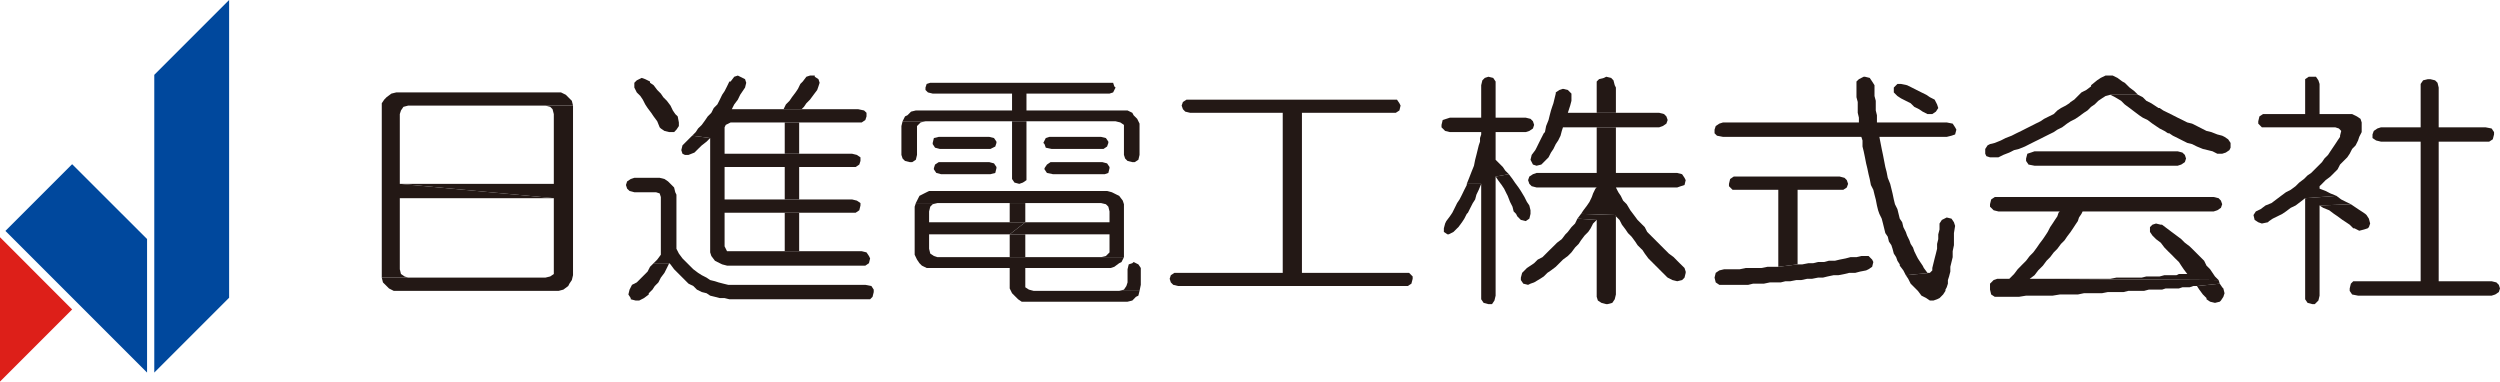 <svg xmlns="http://www.w3.org/2000/svg" viewBox="0 0 277.26 42.32"><g id="レイヤー_2" data-name="レイヤー 2"><g id="レイヤー_16" data-name="レイヤー 16"><polygon points="17.11 8.3 17.11 41.32 25.41 33.02 25.41 0 17.11 8.3" style="fill:#00489d;fill-rule:evenodd"/><polygon points="8 18.21 0.6 25.61 16.31 41.32 16.31 26.51 8 18.21" style="fill:#00489d;fill-rule:evenodd"/><polyline points="63.55 11.71 60.48 11.71 61.02 11.85 61.28 12.11 61.42 12.65 61.42 20.39 44.34 20.39 61.42 21.98 61.42 30.39 61.02 30.66 60.48 30.79 42.34 30.79 42.47 31.32 42.87 31.72 43.14 31.99 43.67 32.26 61.95 32.26 62.48 32.12 63.02 31.72 63.15 31.46 63.42 31.06 63.55 30.52 63.55 11.98" style="fill:#231815;fill-rule:evenodd"/><polyline points="61.68 10.25 43.94 10.25 43.41 10.38 42.87 10.78 42.61 11.05 42.34 11.45 42.34 30.79 45.27 30.79 44.87 30.66 44.47 30.39 44.34 29.86 44.34 21.98 61.42 21.98 44.34 20.39 44.34 12.65 44.47 12.25 44.74 11.85 45.27 11.71 63.55 11.71 63.42 11.18 63.02 10.78 62.75 10.51 62.22 10.25" style="fill:#231815;fill-rule:evenodd"/><polyline points="72.49 29.19 72.09 29.59 71.82 30.12 71.42 30.52 71.02 30.92 70.62 31.32 70.09 31.59 69.82 32.12 69.69 32.66 69.95 33.06 69.95 33.19 70.49 33.33 70.89 33.33 71.42 33.06 71.95 32.66 71.95 32.52 72.36 32.12 72.62 31.72 73.02 31.32 73.29 30.79 73.69 30.26 73.96 29.72 74.22 29.19" style="fill:#231815;fill-rule:evenodd"/><polyline points="88.63 23.59 87.03 23.59 87.03 27.86 81.03 27.86 88.63 27.86" style="fill:#231815;fill-rule:evenodd"/><polyline points="73.16 19.72 70.35 19.72 69.95 19.85 69.55 20.12 69.42 20.52 69.55 20.92 69.82 21.18 70.35 21.32 72.75 21.32 73.16 21.45 73.29 21.85 73.29 28.25 72.89 28.79 72.49 29.19 74.22 29.19 74.36 29.32 74.76 29.86 75.16 30.26 75.56 30.66 75.96 31.06 76.36 31.46 76.89 31.72 77.29 32.12 77.83 32.39 78.36 32.52 78.76 32.79 79.29 32.92 79.83 33.06 80.36 33.06 80.89 33.19 96.5 33.19 96.77 32.92 96.9 32.39 96.9 32.12 96.64 31.72 95.97 31.59 80.76 31.59 80.23 31.46 79.69 31.32 79.29 31.19 78.76 31.06 78.36 30.79 77.83 30.52 77.42 30.26 76.89 29.86 76.49 29.46 76.09 29.06 75.69 28.66 75.29 28.12 75.02 27.59 75.02 21.59 74.89 21.32 74.76 20.79 74.36 20.39 74.09 20.12 73.69 19.85" style="fill:#231815;fill-rule:evenodd"/><polyline points="88.63 18.52 87.03 18.52 87.03 22.12 80.36 22.12 88.63 22.12" style="fill:#231815;fill-rule:evenodd"/><polyline points="76.76 15.05 76.36 15.45 75.96 15.85 75.69 16.12 75.56 16.65 75.69 17.05 75.96 17.18 76.36 17.18 77.02 16.92 77.42 16.52 77.83 16.12 78.36 15.71 78.76 15.31" style="fill:#231815;fill-rule:evenodd"/><polyline points="88.63 13.58 87.03 13.58 87.03 17.05 80.36 17.05 88.63 17.05" style="fill:#231815;fill-rule:evenodd"/><polyline points="71.16 8.64 70.62 8.91 70.35 9.18 70.35 9.71 70.62 10.25 71.02 10.65 71.29 11.05 71.56 11.58 71.82 11.98 72.22 12.51 72.49 12.91 72.89 13.45 73.16 14.12 73.29 14.25 73.69 14.52 74.22 14.65 74.76 14.65 75.02 14.38 75.29 13.98 75.29 13.58 75.16 12.91 74.89 12.65 74.62 12.25 74.36 11.71 73.96 11.18 73.56 10.78 73.29 10.38 72.89 9.98 72.49 9.45 72.09 9.18 72.09 9.04 71.56 8.78" style="fill:#231815;fill-rule:evenodd"/><polyline points="81.83 8.38 81.43 8.51 81.03 9.04 80.89 9.04 80.63 9.58 80.36 10.11 80.09 10.51 79.83 11.05 79.56 11.58 79.16 11.98 78.89 12.51 78.49 12.91 78.22 13.31 77.83 13.85 77.42 14.25 77.16 14.65 76.76 15.05 78.76 15.31 78.76 27.99 78.89 28.39 79.29 28.92 79.56 29.06 80.09 29.32 80.63 29.46 95.97 29.46 96.37 29.19 96.5 28.66 96.37 28.39 96.1 27.99 95.57 27.86 80.63 27.86 80.36 27.32 80.36 23.59 94.9 23.59 95.3 23.32 95.43 22.79 95.43 22.52 95.03 22.25 94.5 22.12 80.36 22.12 80.36 18.52 94.9 18.52 95.3 18.25 95.43 17.85 95.43 17.45 95.03 17.18 94.5 17.05 80.36 17.05 80.36 14.12 80.49 13.85 81.03 13.58 95.57 13.58 95.97 13.31 96.1 12.91 96.1 12.51 95.83 12.25 95.17 12.11 81.03 12.11 81.16 12.11 81.43 11.58 81.83 11.05 82.09 10.51 82.36 10.11 82.63 9.71 82.76 9.18 82.63 8.78 82.09 8.51" style="fill:#231815;fill-rule:evenodd"/><polyline points="89.83 8.38 89.43 8.51 89.03 9.04 88.76 9.31 88.5 9.85 88.23 10.25 87.83 10.78 87.56 11.18 87.16 11.58 86.9 12.11 81.03 12.11 88.9 12.11 89.16 11.85 89.43 11.45 89.83 11.05 90.23 10.51 90.63 9.98 90.77 9.58 90.9 9.18 90.77 8.78 90.36 8.51 90.36 8.38" style="fill:#231815;fill-rule:evenodd"/><polyline points="125.72 29.06 125.58 29.19 125.18 29.32 125.05 29.86 125.05 31.32 124.92 31.72 124.65 32.12 124.12 32.26 114.64 32.26 126.38 32.26 126.52 31.59 126.52 29.72 126.25 29.32" style="fill:#231815;fill-rule:evenodd"/><polyline points="111.98 25.99 111.98 28.52 103.97 28.52 113.71 28.52 113.71 25.99 123.05 25.99" style="fill:#231815;fill-rule:evenodd"/><polyline points="113.71 22.52 111.98 22.52 111.98 24.65 103.04 24.65 113.71 24.65" style="fill:#231815;fill-rule:evenodd"/><polyline points="101.57 22.52 101.44 22.92 101.44 28.25 101.7 28.79 101.97 29.19 102.24 29.46 102.77 29.72 111.98 29.72 111.98 31.99 112.24 32.52 112.64 32.92 112.91 33.19 113.31 33.46 125.05 33.46 125.58 33.33 125.98 32.92 126.25 32.79 126.38 32.26 114.64 32.26 114.11 32.12 113.71 31.86 113.71 29.72 123.18 29.72 123.58 29.59 124.12 29.19 124.38 29.06 124.65 28.52 103.97 28.52 103.57 28.39 103.17 28.12 103.04 27.59 103.04 25.99 111.98 25.99 113.71 24.65 103.04 24.65 103.04 23.45 103.17 22.92 103.44 22.65 103.97 22.52 122.11 22.52" style="fill:#231815;fill-rule:evenodd"/><polyline points="122.78 21.18 103.04 21.18 102.5 21.45 101.97 21.72 101.84 21.98 101.57 22.52 122.11 22.52 122.65 22.65 122.92 22.92 123.05 23.45 123.05 24.65 113.71 24.65 111.98 25.99 123.05 25.99 123.05 27.99 122.65 28.39 122.11 28.52 113.71 28.52 124.65 28.52 124.65 22.65 124.52 22.25 124.12 21.72 123.85 21.59 123.31 21.32" style="fill:#231815;fill-rule:evenodd"/><polyline points="122.25 17.98 116.51 17.98 116.11 18.25 115.84 18.65 115.84 18.78 116.11 19.18 116.78 19.32 122.52 19.32 122.92 19.18 123.05 18.65 123.05 18.52 122.78 18.12" style="fill:#231815;fill-rule:evenodd"/><polyline points="109.71 17.98 104.11 17.98 103.7 18.25 103.57 18.65 103.57 18.78 103.84 19.18 104.37 19.32 109.84 19.32 110.38 19.18 110.51 18.65 110.51 18.52 110.24 18.12" style="fill:#231815;fill-rule:evenodd"/><polyline points="109.71 15.18 104.11 15.18 103.57 15.31 103.44 15.85 103.44 15.98 103.7 16.38 104.24 16.52 109.84 16.52 110.38 16.25 110.51 15.85 110.51 15.71 110.24 15.31" style="fill:#231815;fill-rule:evenodd"/><polyline points="122.11 15.18 116.38 15.18 115.98 15.31 115.71 15.85 115.84 15.98 115.98 16.38 116.64 16.52 122.38 16.52 122.78 16.25 122.92 15.85 122.92 15.71 122.65 15.31" style="fill:#231815;fill-rule:evenodd"/><polyline points="112.24 13.45 112.24 19.85 112.51 20.25 113.04 20.39 113.44 20.25 113.84 19.98 113.84 13.45 123.72 13.45" style="fill:#231815;fill-rule:evenodd"/><polyline points="100.1 13.45 99.97 13.98 99.97 17.18 100.1 17.58 100.37 17.85 100.9 17.98 101.17 17.98 101.57 17.72 101.7 17.18 101.7 13.98 102.1 13.58 102.64 13.45 112.24 13.45" style="fill:#231815;fill-rule:evenodd"/><polyline points="122.78 9.18 103.17 9.18 102.77 9.31 102.64 9.71 102.64 9.98 102.91 10.25 103.44 10.38 112.24 10.38 112.24 12.25 101.57 12.25 101.04 12.38 100.64 12.78 100.37 12.91 100.1 13.45 123.72 13.45 124.25 13.58 124.65 13.85 124.65 17.18 124.78 17.58 125.05 17.85 125.58 17.98 125.85 17.98 126.25 17.72 126.38 17.18 126.38 13.71 126.12 13.18 125.72 12.78 125.58 12.51 125.05 12.25 113.84 12.25 113.84 10.38 123.05 10.38 123.45 10.25 123.72 9.71 123.58 9.58 123.45 9.18" style="fill:#231815;fill-rule:evenodd"/><polyline points="154.4 11.05 131.59 11.05 131.19 11.31 131.05 11.71 131.19 12.11 131.45 12.38 131.99 12.51 142.26 12.51 142.26 30.26 130.25 30.26 129.85 30.52 129.72 30.92 129.85 31.32 130.12 31.59 130.65 31.72 156.13 31.72 156.53 31.46 156.67 30.92 156.67 30.66 156.27 30.26 144.39 30.26 144.39 12.51 154.8 12.51 155.2 12.25 155.33 11.71 155.2 11.45 154.93 11.05" style="fill:#231815;fill-rule:evenodd"/><polyline points="174.94 24.25 174.68 24.79 174.28 25.19 173.88 25.72 173.61 25.99 173.21 26.52 172.68 26.92 172.28 27.32 171.87 27.72 171.47 28.12 171.07 28.52 170.54 28.79 170.14 29.19 169.74 29.46 169.34 29.72 169.21 29.86 168.81 30.26 168.67 30.79 168.67 31.06 168.94 31.46 169.47 31.59 169.74 31.46 170.14 31.32 170.81 30.92 171.21 30.66 171.61 30.26 172.01 29.99 172.54 29.59 172.94 29.19 173.34 28.79 173.88 28.39 174.28 27.99 174.68 27.45 175.08 27.05 175.34 26.65 175.74 26.12 176.14 25.72 176.41 25.32 176.68 24.79 177.08 24.39" style="fill:#231815;fill-rule:evenodd"/><polyline points="175.34 23.72 174.94 24.25 177.08 24.39 177.08 32.92 177.21 33.33 177.61 33.59 178.14 33.73 178.28 33.73 178.81 33.59 179.08 33.19 179.21 32.66 179.21 23.85" style="fill:#231815;fill-rule:evenodd"/><polyline points="162.67 20.39 162.67 20.52 162.4 21.05 162.14 21.59 161.87 22.12 161.6 22.52 161.34 23.05 161.07 23.59 160.8 23.99 160.4 24.52 160.27 24.79 160.13 25.32 160.13 25.72 160.53 25.99 160.67 25.99 161.2 25.72 161.6 25.32 161.74 25.19 162.14 24.65 162.4 24.25 162.67 23.72 162.8 23.59 163.07 23.05 163.34 22.52 163.6 22.12 163.74 21.59 164 21.05 164.27 20.39" style="fill:#231815;fill-rule:evenodd"/><polyline points="167.34 19.32 165.87 19.58 166.14 19.98 166.54 20.52 166.81 20.92 167.07 21.45 167.21 21.72 167.47 22.39 167.74 22.92 167.87 23.45 168.14 23.72 168.27 23.99 168.67 24.39 169.21 24.52 169.61 24.25 169.74 23.72 169.74 23.32 169.61 22.79 169.34 22.39 169.07 21.85 168.67 21.18 168.41 20.79 168.01 20.25 167.74 19.85" style="fill:#231815;fill-rule:evenodd"/><polyline points="179.21 14.12 177.08 14.12 177.08 19.18 170.41 19.18 170.01 19.32 169.61 19.58 169.47 19.98 169.61 20.39 169.87 20.65 170.41 20.79 177.08 20.79 176.94 20.92 176.68 21.45 176.54 21.85 176.28 22.39 176.01 22.79 175.61 23.32 175.34 23.72 179.21 23.85 179.21 23.99 179.61 24.39 179.88 24.92 180.28 25.45 180.55 25.85 180.95 26.25 181.35 26.79 181.61 27.19 182.01 27.59 182.15 27.72 182.41 28.12 182.81 28.66 183.21 29.06 183.61 29.46 184.01 29.86 184.41 30.26 184.81 30.66 184.95 30.79 185.48 31.06 186.01 31.19 186.55 31.06 186.82 30.79 186.95 30.26 186.95 30.12 186.82 29.72 186.28 29.19 186.01 28.92 185.62 28.52 185.08 28.12 184.68 27.72 184.28 27.32 183.88 26.92 183.48 26.52 183.08 26.12 182.68 25.72 182.41 25.19 182.01 24.79 181.61 24.39 181.21 23.85 180.81 23.32 180.41 22.65 180.01 22.25 179.75 21.72 179.48 21.32 179.34 21.05 179.21 20.79 186.01 20.79 186.41 20.65 186.82 20.52 186.95 19.98 186.82 19.72 186.55 19.32 186.01 19.18 179.21 19.18" style="fill:#231815;fill-rule:evenodd"/><polyline points="173.34 9.85 172.94 9.98 172.54 10.25 172.54 10.38 172.41 10.91 172.28 11.45 172.14 11.85 172.01 12.25 171.87 12.78 171.74 13.31 171.47 13.98 171.34 14.65 171.21 14.78 170.94 15.31 170.67 15.85 170.41 16.38 170.27 16.65 169.87 17.18 169.74 17.72 170.01 18.25 170.41 18.38 170.94 18.25 171.34 17.85 171.74 17.45 172.01 16.92 172.28 16.52 172.54 15.98 172.81 15.58 173.07 15.05 173.21 14.52 173.34 14.12 184.01 14.12 184.41 13.98 184.81 13.71 184.95 13.31 184.81 12.91 184.55 12.65 184.01 12.51 173.88 12.51 174.14 11.71 174.28 11.18 174.28 10.91 174.28 10.38 173.88 9.98" style="fill:#231815;fill-rule:evenodd"/><polyline points="165.07 8.51 164.67 8.64 164.4 8.91 164.27 9.45 164.27 13.05 160.8 13.05 160.4 13.18 160 13.31 159.87 13.85 159.87 14.12 160.27 14.52 160.8 14.65 164.27 14.65 164.27 14.91 164.14 15.31 164.14 15.71 164 16.12 163.87 16.65 163.74 17.18 163.6 17.72 163.47 18.38 163.2 19.05 162.94 19.72 162.67 20.39 164.27 20.39 164.27 33.19 164.54 33.59 165.07 33.73 165.47 33.73 165.74 33.33 165.87 32.79 165.87 19.58 167.34 19.32 166.94 18.92 166.67 18.52 166.27 18.12 165.87 17.72 165.87 14.65 169.21 14.65 169.61 14.52 170.01 14.25 170.14 13.85 170.01 13.45 169.74 13.18 169.21 13.05 165.87 13.05 165.87 9.04 165.6 8.64" style="fill:#231815;fill-rule:evenodd"/><polyline points="178.14 8.51 177.88 8.64 177.34 8.78 177.08 9.04 177.08 12.51 173.88 12.51 179.21 12.51 179.21 9.71 179.08 9.45 178.94 8.91 178.68 8.64" style="fill:#231815;fill-rule:evenodd"/><polyline points="206.69 28.39 206.43 28.39 205.89 28.52 205.22 28.52 204.69 28.66 204.03 28.79 203.49 28.92 202.82 28.92 202.29 29.06 201.62 29.06 201.09 29.19 200.56 29.19 199.89 29.32 199.36 29.32 197.22 29.59 196.02 29.59 195.35 29.72 193.62 29.72 192.95 29.86 191.22 29.86 190.68 29.99 190.28 30.26 190.15 30.79 190.28 31.32 190.68 31.59 193.89 31.59 194.42 31.46 195.62 31.46 196.29 31.32 197.49 31.32 198.02 31.19 198.56 31.19 199.22 31.06 199.76 31.06 200.42 30.92 200.96 30.92 201.62 30.79 202.16 30.79 202.69 30.66 203.36 30.52 203.89 30.52 204.56 30.39 205.09 30.26 205.76 30.26 206.29 30.12 206.96 29.99 207.23 29.86 207.63 29.59 207.76 29.06 207.63 28.79 207.23 28.39" style="fill:#231815;fill-rule:evenodd"/><polyline points="215.9 24.12 215.9 24.12 215.36 24.39 215.1 24.79 215.1 25.45 214.96 25.99 214.96 26.52 214.83 27.05 214.83 27.59 214.7 28.12 214.56 28.66 214.43 29.19 214.3 29.72 214.3 29.99 214.03 30.26 211.36 30.52 211.63 30.92 211.9 31.46 212.3 31.86 212.7 32.26 213.1 32.79 213.63 33.06 214.03 33.33 214.43 33.33 214.83 33.19 215.1 33.06 215.5 32.66 215.76 32.26 215.76 32.12 215.9 31.86 216.03 31.46 216.03 31.06 216.16 30.66 216.3 30.12 216.3 29.59 216.43 29.06 216.56 28.52 216.56 27.86 216.7 27.19 216.7 25.85 216.83 25.05 216.7 24.65 216.43 24.25" style="fill:#231815;fill-rule:evenodd"/><polyline points="204.03 19.58 192.28 19.58 191.88 19.85 191.75 20.39 191.75 20.65 192.15 21.05 197.22 21.05 197.22 29.59 199.36 29.32 199.36 21.05 204.43 21.05 204.82 20.79 204.96 20.39 204.82 19.98 204.56 19.72" style="fill:#231815;fill-rule:evenodd"/><polyline points="210.83 9.31 210.43 9.31 210.03 9.71 210.03 10.25 210.43 10.65 210.83 10.91 211.36 11.18 211.9 11.45 212.3 11.85 212.83 12.11 213.23 12.38 213.76 12.65 214.3 12.65 214.7 12.38 214.96 11.98 214.83 11.58 214.56 11.05 214.03 10.78 213.63 10.51 213.1 10.25 212.56 9.98 212.03 9.71 211.5 9.45" style="fill:#231815;fill-rule:evenodd"/><polyline points="206.83 8.51 206.69 8.51 206.16 8.78 205.89 9.04 205.89 9.71 205.89 10.78 206.03 11.31 206.03 12.51 206.16 13.05 206.16 13.58 191.09 13.58 190.68 13.71 190.28 13.98 190.15 14.38 190.15 14.78 190.42 15.05 191.09 15.18 206.43 15.18 206.56 15.58 206.56 16.25 206.69 16.78 206.83 17.45 206.96 18.12 207.09 18.65 207.23 19.32 207.36 19.85 207.49 20.52 207.76 21.05 207.89 21.59 208.03 22.12 208.16 22.79 208.29 23.32 208.43 23.72 208.69 24.25 208.83 24.79 208.96 25.32 209.09 25.85 209.36 26.25 209.49 26.79 209.76 27.19 209.89 27.59 210.03 28.12 210.29 28.52 210.43 28.92 210.69 29.32 210.69 29.46 211.09 29.99 211.36 30.52 214.03 30.26 213.76 30.26 213.36 29.72 213.23 29.46 212.96 29.06 212.7 28.66 212.56 28.39 212.3 27.86 212.16 27.45 211.9 27.05 211.76 26.65 211.5 26.12 211.36 25.72 211.09 25.19 210.96 24.65 210.69 24.25 210.56 23.72 210.43 23.19 210.16 22.65 210.03 22.12 209.89 21.45 209.76 20.92 209.63 20.39 209.36 19.72 209.23 19.05 209.09 18.52 208.96 17.85 208.83 17.18 208.69 16.52 208.56 15.85 208.43 15.18 215.9 15.18 216.43 15.05 216.83 14.91 216.97 14.38 216.83 14.12 216.56 13.71 215.9 13.58 208.16 13.58 208.16 12.78 208.03 12.25 208.03 11.18 207.89 10.65 207.89 9.45 207.63 9.04 207.36 8.64" style="fill:#231815;fill-rule:evenodd"/><polyline points="246.18 31.46 243.65 31.72 243.91 32.12 244.31 32.66 244.71 33.06 244.71 33.19 245.11 33.46 245.65 33.59 246.18 33.46 246.31 33.33 246.58 32.92 246.71 32.52 246.58 31.99 246.45 31.86" style="fill:#231815;fill-rule:evenodd"/><polyline points="239.11 24.79 238.71 24.92 238.44 25.19 238.44 25.72 238.71 26.12 239.11 26.52 239.64 26.92 240.04 27.45 240.44 27.86 240.84 28.25 241.24 28.66 241.65 29.06 241.91 29.46 242.18 29.86 242.58 30.39 241.65 30.39 241.38 30.52 240.04 30.52 239.51 30.66 238.04 30.66 237.51 30.79 234.71 30.79 234.04 30.92 225.1 30.92 246.05 31.06 245.65 30.66 245.38 30.26 245.11 29.86 244.71 29.46 244.45 28.92 244.05 28.52 243.65 28.12 243.25 27.72 242.84 27.32 242.31 26.92 241.91 26.52 241.38 26.12 240.84 25.72 240.31 25.32 239.78 24.92 239.64 24.92" style="fill:#231815;fill-rule:evenodd"/><polyline points="245.51 21.85 221.23 21.85 220.83 22.12 220.7 22.65 220.7 22.92 221.1 23.32 221.63 23.45 228.44 23.45 228.3 23.59 228.17 23.99 227.9 24.39 227.64 24.79 227.37 25.19 227.1 25.72 226.84 26.12 226.57 26.52 226.17 27.05 225.9 27.45 225.5 27.99 225.1 28.39 224.7 28.92 224.3 29.32 223.77 29.86 223.37 30.39 222.84 30.92 221.5 30.92 221.1 31.06 220.7 31.46 220.7 32.12 220.83 32.66 221.23 32.92 223.9 32.92 224.7 32.79 227.64 32.79 228.44 32.66 230.44 32.66 231.11 32.52 233.11 32.52 233.77 32.39 235.51 32.39 236.04 32.26 237.78 32.26 238.31 32.12 239.78 32.12 240.18 31.99 241.65 31.99 242.04 31.86 242.84 31.86 243.25 31.72 243.65 31.72 246.18 31.46 246.05 31.06 225.1 30.92 225.64 30.52 226.04 29.99 226.57 29.46 226.97 28.92 227.37 28.52 227.77 27.99 228.17 27.59 228.57 27.05 228.97 26.65 229.24 26.25 229.64 25.72 229.91 25.32 230.17 24.92 230.44 24.52 230.57 24.12 230.84 23.72 230.97 23.45 245.51 23.45 245.91 23.32 246.31 23.05 246.45 22.65 246.31 22.25 246.05 21.98" style="fill:#231815;fill-rule:evenodd"/><polyline points="241.51 16.78 225.64 16.78 225.24 16.92 224.84 17.05 224.7 17.58 224.7 17.85 224.97 18.25 225.64 18.38 241.51 18.38 241.91 18.25 242.31 17.98 242.44 17.58 242.31 17.18 242.04 16.92" style="fill:#231815;fill-rule:evenodd"/><polyline points="237.11 10.51 234.04 10.51 234.57 10.78 235.24 11.18 235.64 11.58 236.18 11.98 236.71 12.38 237.24 12.78 237.64 13.05 238.18 13.31 238.71 13.71 239.11 13.98 239.51 14.25 240.04 14.52 240.44 14.78 240.58 14.78 240.98 15.05 241.51 15.31 242.04 15.58 242.58 15.85 243.11 15.98 243.65 16.25 244.31 16.52 244.85 16.65 245.38 16.78 245.91 17.05 246.45 17.05 246.85 16.92 247.25 16.65 247.38 16.38 247.38 15.85 247.11 15.45 246.71 15.18 246.45 15.05 245.91 14.91 245.25 14.65 244.71 14.52 244.18 14.25 243.65 13.98 243.11 13.71 242.58 13.58 242.04 13.31 241.51 13.05 240.98 12.78 240.44 12.51 239.91 12.25 239.51 11.98 239.38 11.98 238.98 11.71 238.58 11.45 238.04 11.18 237.64 10.78" style="fill:#231815;fill-rule:evenodd"/><polyline points="233.91 8.38 233.51 8.38 232.97 8.64 232.57 8.91 231.91 9.45 231.91 9.58 231.37 9.98 230.84 10.25 230.44 10.65 230.04 11.05 229.64 11.31 229.5 11.45 229.1 11.71 228.57 11.98 228.17 12.25 227.77 12.65 227.24 12.91 226.7 13.18 226.3 13.45 225.77 13.71 225.24 13.98 224.7 14.25 224.17 14.52 223.63 14.78 223.1 15.05 222.43 15.31 221.9 15.58 221.23 15.85 220.7 15.98 220.43 16.12 220.17 16.52 220.17 17.05 220.3 17.32 220.7 17.45 221.63 17.45 222.17 17.18 222.84 16.92 223.37 16.65 223.9 16.52 224.57 16.25 225.1 15.98 225.64 15.71 226.17 15.45 226.7 15.18 227.24 14.91 227.77 14.65 228.17 14.38 228.7 14.12 229.24 13.71 229.64 13.45 230.17 13.18 230.57 12.91 231.11 12.51 231.51 12.25 231.91 11.85 232.31 11.58 232.71 11.18 233.11 10.91 233.51 10.65 234.04 10.51 237.11 10.51 236.71 10.11 236.18 9.71 235.64 9.18 235.38 9.04 234.84 8.64 234.31 8.38" style="fill:#231815;fill-rule:evenodd"/><polyline points="260.72 22.65 257.25 22.79 257.65 23.05 258.32 23.32 258.85 23.72 259.25 23.99 259.79 24.39 260.19 24.65 260.59 24.92 260.99 25.32 261.12 25.32 261.65 25.59 262.19 25.45 262.59 25.32 262.72 25.19 262.86 24.79 262.72 24.25 262.46 23.85 262.32 23.72 261.92 23.45 261.52 23.19 261.12 22.92" style="fill:#231815;fill-rule:evenodd"/><polyline points="259.12 21.72 255.65 21.98 255.65 33.19 255.92 33.59 256.45 33.73 256.72 33.73 257.12 33.33 257.25 32.79 257.25 22.79 260.72 22.65 260.19 22.39 259.65 22.12" style="fill:#231815;fill-rule:evenodd"/><polyline points="269.53 8.78 269.26 8.78 268.73 8.91 268.46 9.31 268.46 14.12 264.06 14.12 263.66 14.25 263.26 14.52 263.12 14.91 263.12 15.31 263.52 15.58 264.06 15.71 268.46 15.71 268.46 31.19 260.99 31.19 260.72 31.46 260.59 31.99 260.59 32.26 260.86 32.66 261.52 32.79 276.33 32.79 276.73 32.66 277.13 32.39 277.26 31.99 277.13 31.59 276.86 31.32 276.33 31.19 270.46 31.19 270.46 15.71 276.06 15.71 276.46 15.45 276.6 14.91 276.6 14.65 276.33 14.25 275.66 14.12 270.46 14.12 270.46 9.71 270.33 9.18 270.06 8.91" style="fill:#231815;fill-rule:evenodd"/><polyline points="256.45 8.51 256.05 8.51 255.65 8.78 255.65 12.65 250.98 12.65 250.58 12.91 250.45 13.45 250.45 13.71 250.85 14.12 258.99 14.12 259.39 14.25 259.65 14.52 259.52 15.05 259.52 15.18 259.25 15.58 258.99 15.98 258.72 16.38 258.45 16.78 258.19 17.18 257.79 17.58 257.52 17.98 257.12 18.38 256.72 18.78 256.32 19.18 255.92 19.45 255.52 19.85 254.99 20.25 254.59 20.65 254.05 21.05 253.52 21.32 252.98 21.72 252.45 22.12 251.92 22.52 251.25 22.79 250.72 23.19 250.18 23.45 249.92 23.85 250.05 24.39 250.45 24.65 250.85 24.79 251.52 24.65 251.65 24.52 252.05 24.25 252.58 23.99 253.12 23.72 253.52 23.45 254.05 23.05 254.59 22.79 255.12 22.39 255.65 21.98 259.12 21.72 258.45 21.45 257.92 21.18 257.25 20.92 257.25 20.65 257.52 20.39 257.92 19.98 258.45 19.58 258.85 19.18 259.25 18.78 259.52 18.25 259.92 17.85 260.32 17.45 260.59 17.05 260.86 16.52 261.25 16.12 261.52 15.58 261.65 15.18 261.92 14.65 261.92 13.58 261.79 13.18 261.39 12.91 260.86 12.65 257.25 12.65 257.25 9.31 257.12 8.91 256.85 8.51" style="fill:#231815;fill-rule:evenodd"/><polygon points="0 26.31 0 42.32 8 34.32 0 26.31" style="fill:#dd1f19;fill-rule:evenodd"/></g></g></svg>